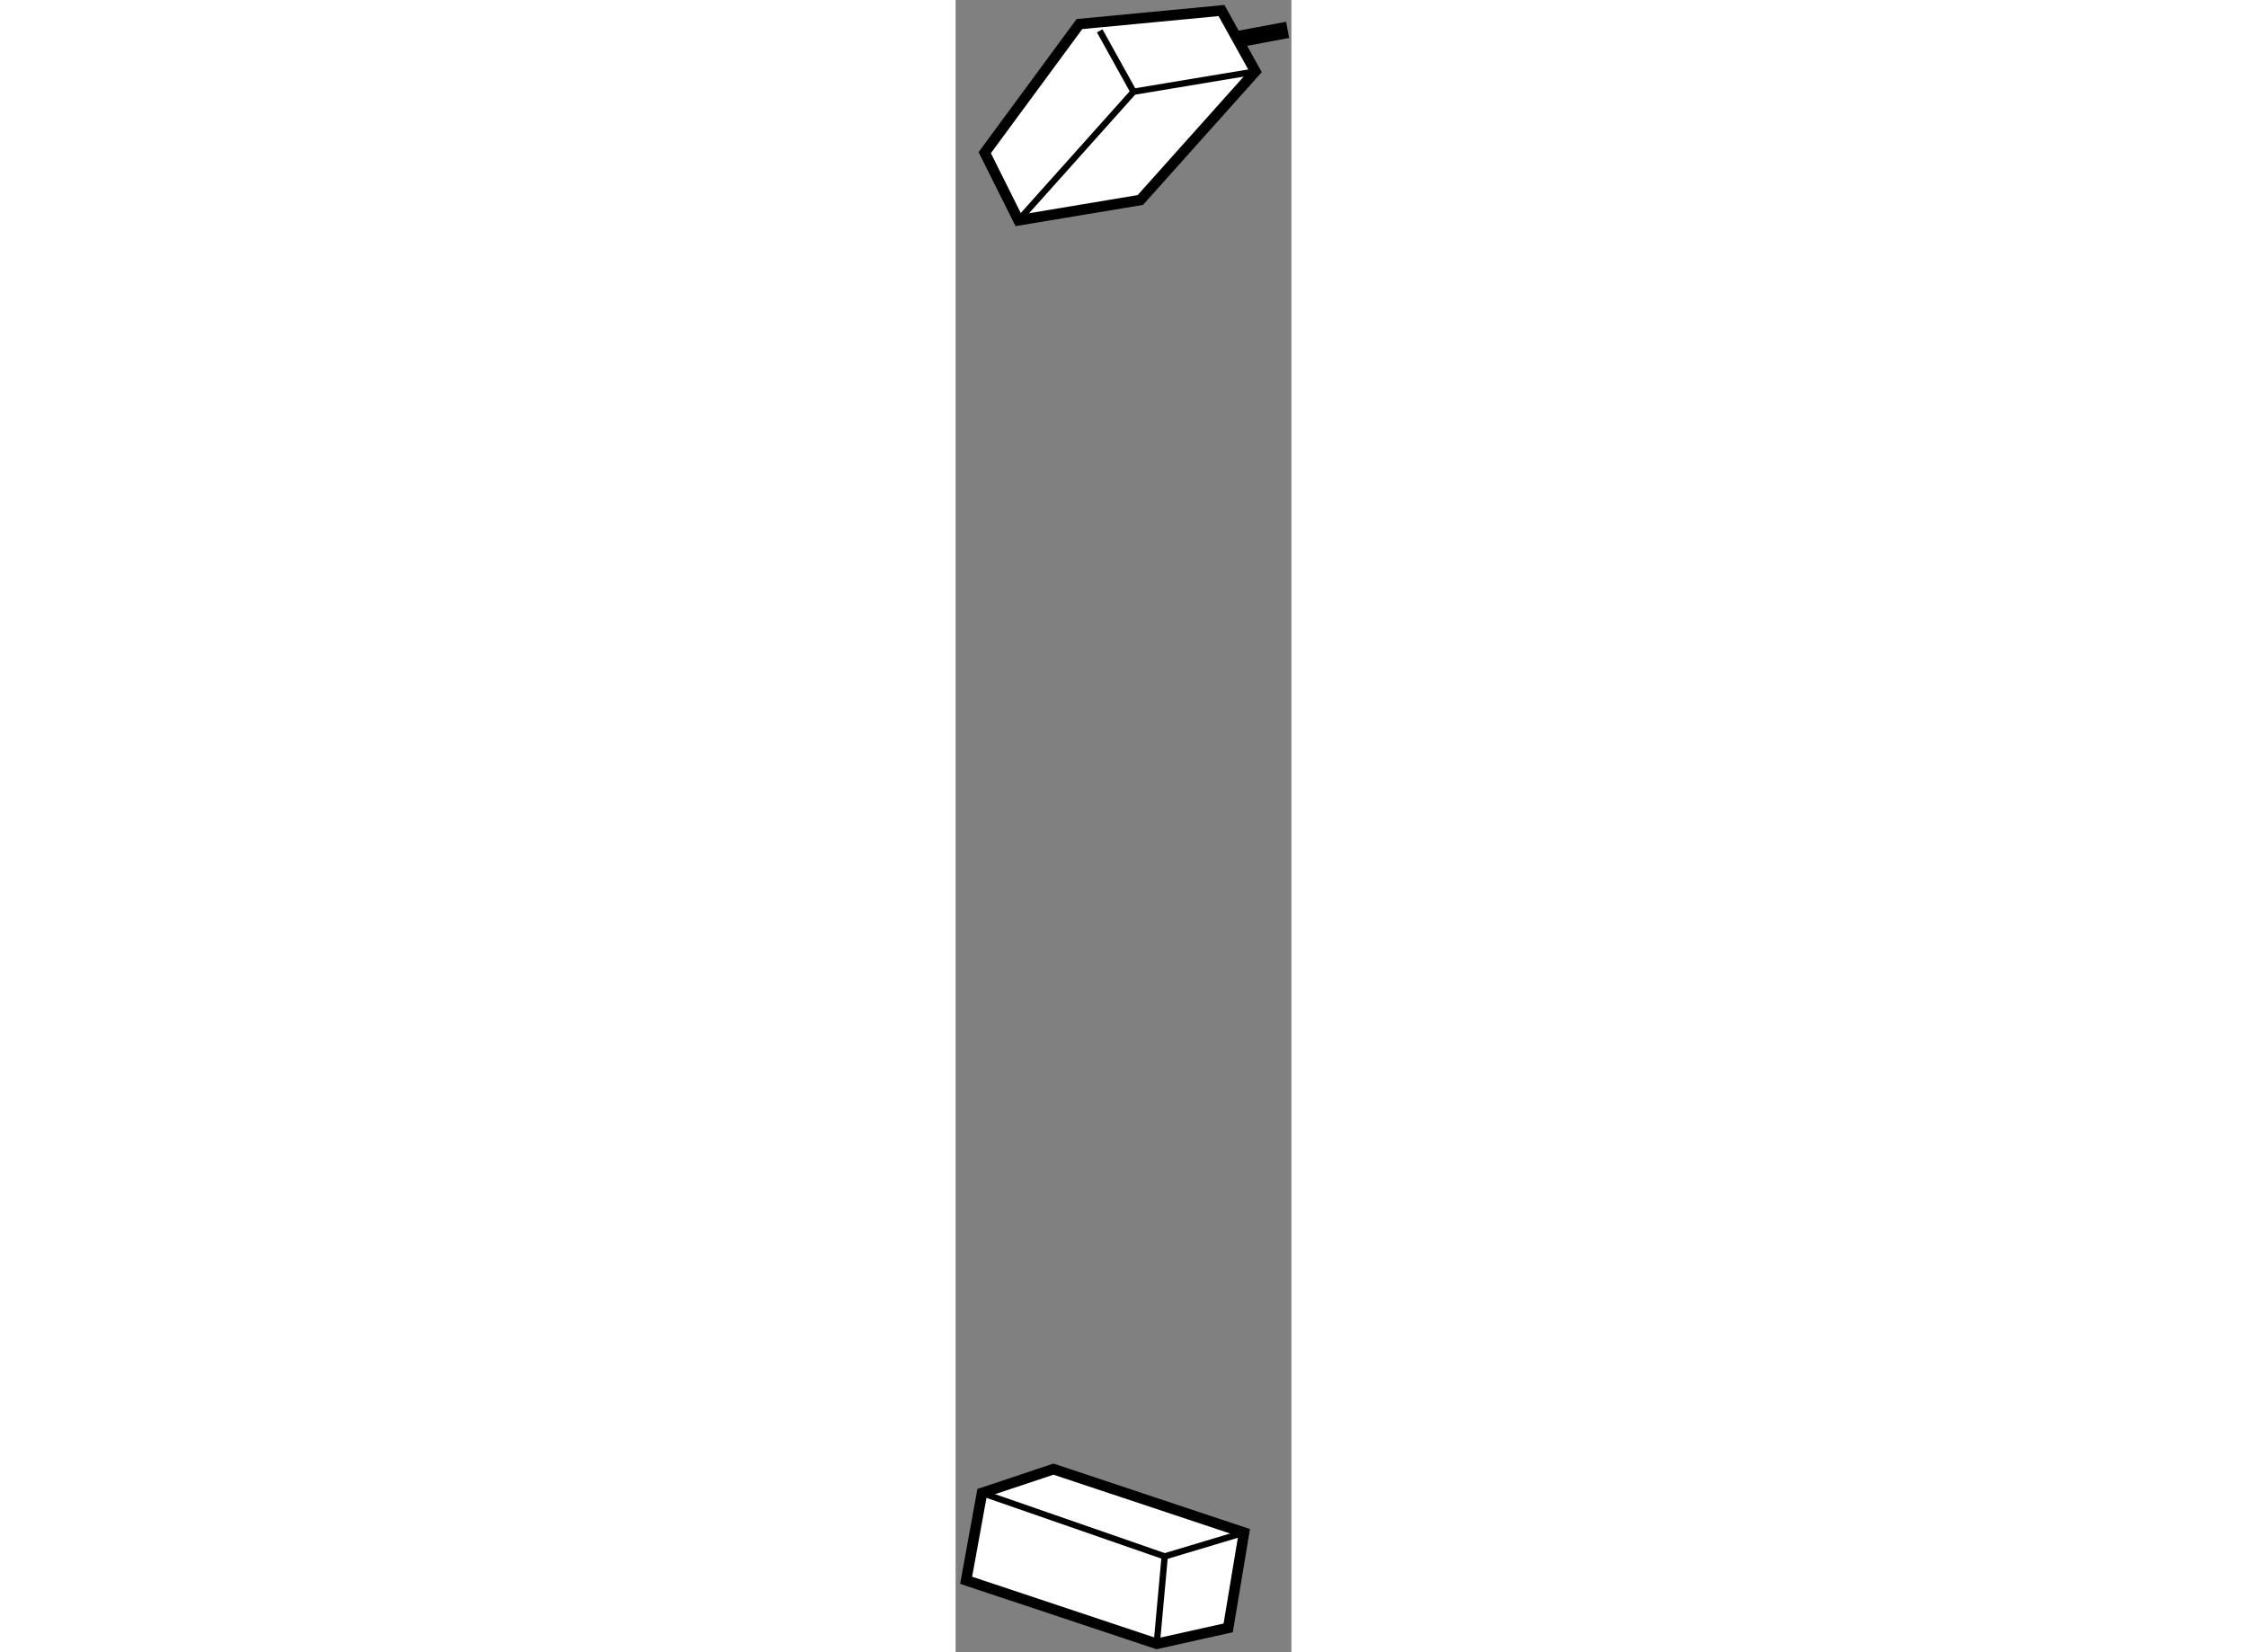 <?xml version="1.0" encoding="utf-8"?>
<!-- Generator: Adobe Illustrator 15.1.0, SVG Export Plug-In . SVG Version: 6.00 Build 0)  -->
<!DOCTYPE svg PUBLIC "-//W3C//DTD SVG 1.1//EN" "http://www.w3.org/Graphics/SVG/1.1/DTD/svg11.dtd">
<svg version="1.1" xmlns="http://www.w3.org/2000/svg" xmlns:xlink="http://www.w3.org/1999/xlink" x="0px" y="0px" width="244.8px"
	 height="180px" viewBox="93.685 35.22 15.942 78.439" enable-background="new 0 0 244.8 180" xml:space="preserve">
	
<rect x="93.685" y="35.22" width="15.942" height="78.439" fill="#808080" stroke="none"/>
	
<g><polygon fill="#FFFFFF" stroke="#000000" stroke-width="0.5" points="109.227,36.823 109.175,36.545 106.994,36.954 
				106.309,35.72 99.564,36.363 95.068,42.467 96.672,45.679 102.455,44.715 107.915,38.612 107.139,37.215 		"></polygon><polyline fill="none" stroke="#000000" stroke-width="0.3" points="96.672,45.679 102.132,39.575 107.915,38.612 		"></polyline><line fill="none" stroke="#000000" stroke-width="0.3" x1="100.527" y1="36.684" x2="102.132" y2="39.575"></line></g><g><polygon fill="#FFFFFF" stroke="#000000" stroke-width="0.5" points="94.939,106.099 94.185,110.244 103.234,113.259 
				106.627,112.504 107.379,107.981 98.332,104.967 		"></polygon><polyline fill="none" stroke="#000000" stroke-width="0.3" points="94.939,106.099 103.612,109.111 103.234,113.259 		"></polyline><line fill="none" stroke="#000000" stroke-width="0.3" x1="103.612" y1="109.111" x2="107.379" y2="107.981"></line></g>


</svg>
